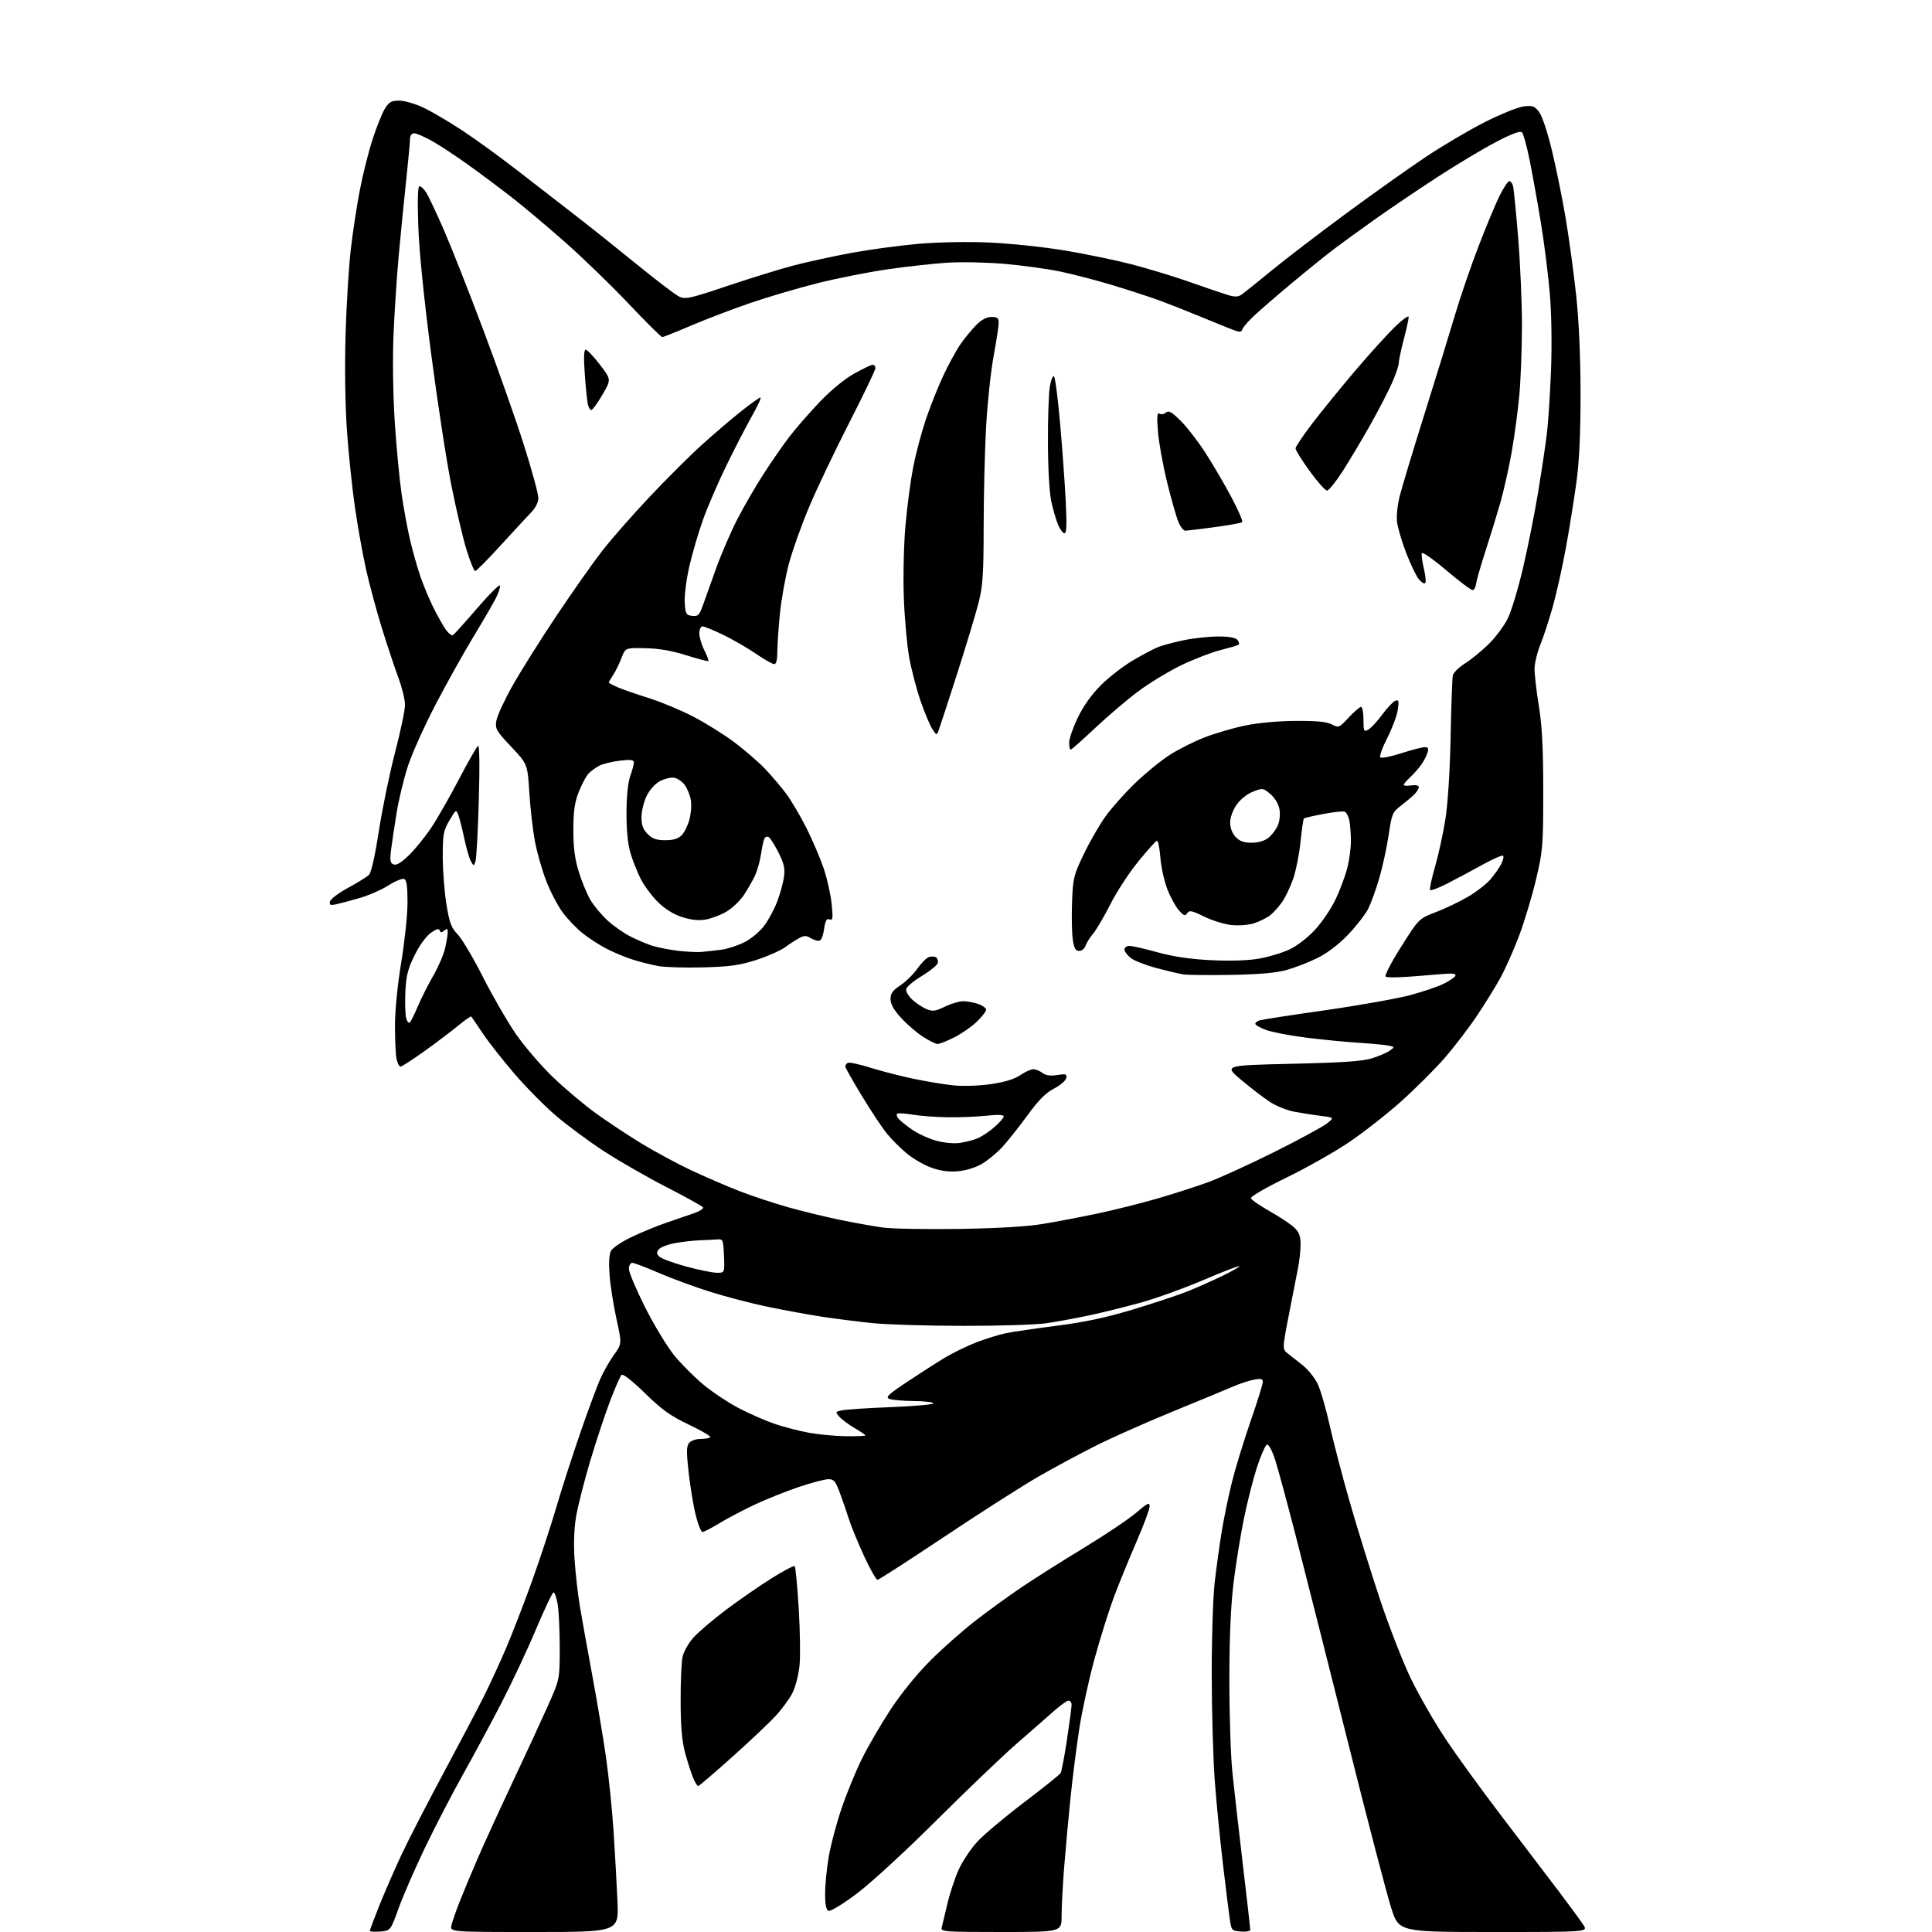 <?xml version="1.0" encoding="UTF-8" standalone="no"?>
<svg 
  version="1.1" 
  xmlns="http://www.w3.org/2000/svg" 
  xmlns:xlink="http://www.w3.org/1999/xlink" 
  xmlns:svg="http://www.w3.org/2000/svg"
  xmlns:rdf="http://www.w3.org/1999/02/22-rdf-syntax-ns#"
  xmlns:cc="http://creativecommons.org/ns#"
  xmlns:dc="http://purl.org/dc/elements/1.1/"
  viewBox="0 0 768 768"
  width="768"
  height="768"
>
<style>svg {background-color: white; }</style>"
<path stroke="none" fill="black" fill-rule="evenodd" d="M151.12,767.81C148.85,767.98 147.00,767.86 147.00,767.54C147.00,767.23 148.75,762.59 150.89,757.23C153.04,751.88 157.03,742.73 159.78,736.90C162.52,731.07 169.94,716.67 176.26,704.90C182.58,693.13 189.80,679.42 192.29,674.44C194.79,669.45 198.83,660.68 201.27,654.94C203.71,649.20 208.23,637.52 211.31,629.00C214.39,620.48 218.77,607.20 221.04,599.50C223.30,591.80 227.65,578.32 230.69,569.54C233.72,560.76 237.27,551.19 238.56,548.26C239.85,545.34 242.33,540.97 244.07,538.55C247.23,534.16 247.23,534.16 245.06,524.33C243.87,518.92 242.64,511.10 242.32,506.93C241.94,502.04 242.14,498.61 242.89,497.21C243.52,496.03 247.29,493.51 251.27,491.63C255.25,489.74 261.43,487.21 265.00,486.01C268.57,484.80 273.42,483.14 275.76,482.32C278.10,481.50 279.77,480.43 279.47,479.95C279.17,479.47 272.66,475.86 265.01,471.93C257.35,468.00 246.15,461.58 240.12,457.65C234.09,453.72 225.48,447.35 220.99,443.51C216.50,439.67 209.07,432.15 204.48,426.81C199.90,421.47 194.24,414.27 191.92,410.80C189.59,407.34 187.54,404.31 187.35,404.09C187.16,403.86 184.87,405.45 182.26,407.61C179.64,409.77 173.60,414.35 168.83,417.77C164.06,421.20 159.73,424.00 159.21,424.00C158.68,424.00 157.97,422.59 157.62,420.88C157.28,419.16 157.01,413.19 157.01,407.62C157.02,401.61 158.03,391.41 159.51,382.50C160.87,374.25 161.99,363.55 161.99,358.72C162.00,352.19 161.65,349.80 160.63,349.41C159.87,349.12 157.06,350.28 154.38,351.98C151.69,353.69 146.57,355.93 143.00,356.97C139.43,358.00 135.23,359.12 133.67,359.46C131.35,359.97 130.90,359.77 131.17,358.36C131.35,357.42 134.58,354.98 138.34,352.94C142.11,350.91 145.85,348.57 146.67,347.76C147.58,346.84 149.08,340.23 150.59,330.39C151.94,321.65 154.83,307.61 157.02,299.20C159.21,290.78 161.00,282.23 161.00,280.19C161.00,278.16 159.83,273.34 158.40,269.50C156.97,265.65 154.04,256.88 151.90,250.00C149.76,243.12 146.90,232.55 145.54,226.50C144.19,220.45 142.18,209.20 141.07,201.50C139.96,193.80 138.53,180.07 137.90,171.00C137.21,161.10 137.00,145.91 137.37,133.00C137.71,121.17 138.65,105.88 139.46,99.00C140.26,92.12 141.88,81.55 143.05,75.50C144.21,69.45 146.47,60.45 148.07,55.50C149.67,50.55 151.87,45.04 152.97,43.25C154.66,40.51 155.56,40.00 158.74,40.00C160.82,40.00 165.18,41.28 168.50,42.87C171.80,44.45 178.78,48.57 184.00,52.02C189.22,55.47 199.06,62.61 205.85,67.90C212.64,73.18 222.77,81.02 228.35,85.33C233.93,89.64 244.94,98.41 252.82,104.83C260.69,111.25 268.38,117.11 269.89,117.85C272.43,119.09 274.04,118.74 289.40,113.58C298.61,110.49 310.50,106.82 315.82,105.44C321.15,104.06 331.37,101.84 338.54,100.51C345.72,99.19 357.64,97.58 365.04,96.93C372.97,96.25 384.52,96.03 393.15,96.40C401.20,96.75 414.49,98.14 422.68,99.48C430.87,100.82 442.95,103.30 449.53,104.99C456.11,106.68 466.68,109.90 473.00,112.13C479.32,114.37 486.15,116.68 488.16,117.28C491.06,118.14 492.23,118.07 493.80,116.93C494.89,116.14 500.22,111.86 505.64,107.41C511.06,102.96 524.22,92.89 534.88,85.03C545.53,77.17 559.83,67.01 566.65,62.46C573.48,57.90 584.11,51.63 590.28,48.52C596.45,45.40 603.34,42.62 605.59,42.32C609.15,41.85 609.95,42.12 611.76,44.42C612.97,45.96 615.11,52.33 616.91,59.78C618.60,66.78 621.08,79.03 622.42,87.00C623.76,94.97 625.62,108.70 626.56,117.50C627.65,127.68 628.28,141.86 628.29,156.50C628.30,172.45 627.80,183.25 626.65,191.72C625.73,198.43 623.86,210.13 622.47,217.72C621.09,225.30 618.76,235.78 617.30,241.00C615.84,246.22 613.60,253.08 612.32,256.23C611.05,259.38 610.00,263.76 610.00,265.95C610.00,268.14 610.78,274.79 611.73,280.72C613.01,288.70 613.46,297.48 613.46,314.50C613.45,336.24 613.30,338.16 610.62,349.50C609.07,356.10 606.03,366.20 603.88,371.94C601.72,377.68 598.32,385.33 596.31,388.94C594.31,392.55 590.10,399.32 586.96,404.00C583.83,408.68 578.14,416.09 574.34,420.49C570.53,424.88 562.71,432.68 556.96,437.83C551.21,442.98 541.77,450.36 536.00,454.23C530.23,458.10 519.06,464.39 511.19,468.22C502.95,472.22 497.05,475.66 497.28,476.33C497.49,476.97 500.86,479.30 504.76,481.50C508.66,483.70 513.01,486.59 514.43,487.92C516.41,489.79 517.00,491.33 517.00,494.63C517.00,496.98 516.57,501.06 516.05,503.70C515.52,506.34 513.87,514.76 512.39,522.41C509.69,536.33 509.69,536.33 512.09,538.18C513.42,539.19 516.14,541.35 518.15,542.98C520.15,544.61 522.71,547.86 523.84,550.22C524.96,552.57 527.07,559.86 528.53,566.41C529.98,572.96 533.59,586.75 536.54,597.06C539.50,607.37 544.89,624.74 548.52,635.65C552.15,646.57 557.75,660.90 560.96,667.50C564.17,674.10 570.40,684.90 574.81,691.50C579.21,698.10 589.17,711.83 596.94,722.00C604.71,732.17 614.81,745.45 619.39,751.50C623.96,757.55 628.50,763.74 629.47,765.25C631.23,768.00 631.23,768.00 593.66,768.00C556.09,768.00 556.09,768.00 553.02,758.41C551.33,753.14 543.89,724.68 536.49,695.16C529.08,665.65 519.85,629.12 515.97,614.00C512.10,598.88 508.00,583.66 506.86,580.20C505.69,576.60 504.31,574.05 503.65,574.26C503.02,574.46 501.25,578.42 499.73,583.06C498.21,587.70 495.85,596.94 494.49,603.59C493.13,610.23 491.28,621.71 490.37,629.09C489.26,638.17 488.71,650.57 488.69,667.50C488.68,681.25 489.22,697.90 489.89,704.50C490.57,711.10 492.45,727.65 494.06,741.28C495.68,754.91 497.00,766.52 497.00,767.09C497.00,767.67 495.36,767.98 493.26,767.81C489.58,767.51 489.50,767.41 488.80,762.50C488.41,759.75 487.18,749.85 486.08,740.50C484.98,731.15 483.54,716.52 482.90,708.00C482.25,699.48 481.70,680.58 481.68,666.00C481.66,651.24 482.18,634.85 482.86,629.00C483.53,623.23 484.77,614.23 485.62,609.00C486.47,603.77 488.27,595.00 489.63,589.50C490.98,584.00 494.32,573.06 497.05,565.18C499.77,557.31 502.00,550.17 502.00,549.32C502.00,548.09 501.27,547.91 498.46,548.44C496.51,548.81 492.80,550.03 490.21,551.15C487.62,552.28 476.91,556.71 466.42,561.01C455.92,565.30 442.20,571.39 435.92,574.54C429.64,577.68 419.32,583.22 413.00,586.85C406.68,590.47 389.86,601.22 375.62,610.72C361.39,620.22 349.32,628.00 348.81,628.00C348.29,628.00 345.93,623.84 343.57,618.75C341.21,613.66 338.48,607.02 337.50,604.00C336.53,600.98 334.86,596.14 333.79,593.25C332.15,588.81 331.47,588.00 329.33,588.00C327.93,588.00 322.69,589.37 317.68,591.05C312.67,592.73 304.81,595.87 300.23,598.01C295.64,600.16 289.27,603.51 286.06,605.46C282.86,607.41 279.79,609.00 279.24,609.00C278.69,609.00 277.49,606.02 276.58,602.37C275.66,598.73 274.40,591.11 273.76,585.46C272.83,577.12 272.86,574.87 273.93,573.58C274.65,572.71 276.69,572.00 278.46,572.00C280.22,572.00 281.97,571.70 282.33,571.33C282.70,570.97 278.89,568.72 273.88,566.34C266.48,562.82 263.17,560.45 256.37,553.81C251.16,548.73 247.62,545.98 247.05,546.56C246.53,547.08 244.48,551.77 242.49,557.00C240.50,562.23 236.92,573.02 234.55,581.00C232.18,588.98 229.68,598.86 228.99,602.97C228.19,607.77 227.98,613.93 228.42,620.20C228.79,625.56 229.70,633.67 230.46,638.22C231.21,642.78 233.41,655.05 235.35,665.50C237.30,675.95 239.79,690.80 240.89,698.50C241.99,706.20 243.35,719.48 243.91,728.00C244.46,736.52 245.16,749.01 245.45,755.75C245.98,768.00 245.98,768.00 212.38,768.00C178.78,768.00 178.78,768.00 179.47,765.25C179.84,763.74 181.30,759.58 182.70,756.00C184.11,752.42 187.29,744.77 189.78,739.00C192.27,733.23 198.55,719.50 203.74,708.50C208.93,697.50 215.27,683.77 217.84,678.00C222.50,667.50 222.50,667.50 222.50,655.00C222.50,648.12 222.13,640.36 221.69,637.75C221.24,635.14 220.51,633.00 220.05,633.00C219.60,633.00 216.44,639.64 213.03,647.75C209.62,655.86 203.33,669.25 199.05,677.50C194.76,685.75 187.98,698.35 183.97,705.50C179.96,712.65 173.35,725.38 169.28,733.78C165.22,742.19 160.39,753.22 158.56,758.28C155.23,767.50 155.23,767.50 151.12,767.81zM397.93,768.00C375.50,768.00 373.90,767.88 374.34,766.25C374.60,765.29 375.59,761.12 376.55,757.00C377.50,752.88 379.53,746.71 381.05,743.30C382.58,739.89 385.99,734.79 388.62,731.97C391.26,729.16 399.59,722.16 407.15,716.42C414.71,710.68 421.21,705.47 421.60,704.84C421.99,704.20 423.13,698.24 424.13,691.59C425.13,684.94 425.96,678.71 425.97,677.75C425.99,676.79 425.44,676.02 424.75,676.04C424.06,676.07 421.48,677.90 419.00,680.12C416.52,682.34 410.00,688.05 404.50,692.81C399.00,697.57 384.60,711.33 372.50,723.38C360.07,735.77 346.21,748.52 340.63,752.71C335.18,756.81 330.15,759.89 329.38,759.59C328.40,759.22 328.00,757.19 328.00,752.66C328.00,749.14 328.66,742.49 329.47,737.88C330.28,733.27 332.53,724.79 334.48,719.03C336.42,713.27 340.01,704.50 342.44,699.53C344.87,694.56 350.00,685.70 353.84,679.84C358.04,673.42 364.33,665.63 369.66,660.28C374.52,655.39 382.77,648.09 388.00,644.06C393.23,640.03 401.48,634.06 406.35,630.78C411.21,627.50 422.18,620.57 430.72,615.38C439.25,610.20 448.66,603.88 451.62,601.35C456.21,597.44 457.00,597.06 457.00,598.80C457.00,599.93 454.59,606.39 451.64,613.17C448.70,619.95 444.67,629.83 442.70,635.12C440.73,640.42 437.32,651.29 435.13,659.29C432.93,667.28 430.23,679.60 429.12,686.66C428.01,693.72 426.41,706.25 425.56,714.50C424.71,722.75 423.56,735.30 423.01,742.40C422.45,749.49 422.00,758.15 422.00,761.65C422.00,768.00 422.00,768.00 397.93,768.00zM277.52,710.00C277.18,710.00 276.29,708.54 275.54,706.75C274.79,704.96 273.38,700.58 272.40,697.00C271.10,692.27 270.60,686.69 270.56,676.50C270.53,668.80 270.86,660.79 271.31,658.69C271.76,656.56 273.70,653.12 275.72,650.89C277.71,648.69 283.52,643.74 288.65,639.89C293.77,636.04 301.87,630.44 306.64,627.44C311.42,624.44 315.59,622.25 315.91,622.57C316.24,622.89 316.95,630.43 317.50,639.32C318.05,648.22 318.19,658.49 317.82,662.15C317.45,665.81 316.17,670.71 314.98,673.04C313.79,675.37 310.72,679.53 308.16,682.29C305.60,685.04 297.79,692.40 290.82,698.64C283.84,704.89 277.86,710.00 277.52,710.00zM336.25,570.91C340.51,570.96 344.00,570.82 344.00,570.60C344.00,570.37 342.09,569.07 339.75,567.70C337.41,566.33 334.69,564.32 333.71,563.23C331.97,561.31 331.99,561.23 334.71,560.63C336.24,560.28 345.04,559.71 354.25,559.35C363.46,558.99 371.00,558.31 371.00,557.85C371.00,557.38 367.51,556.97 363.25,556.93C358.99,556.89 354.62,556.52 353.54,556.09C351.90,555.45 353.03,554.37 360.54,549.35C365.47,546.06 372.26,541.71 375.63,539.68C379.00,537.66 384.79,534.86 388.50,533.46C392.20,532.07 397.32,530.49 399.87,529.96C402.42,529.43 411.48,528.11 420.00,527.01C431.13,525.59 439.67,523.77 450.28,520.57C458.40,518.12 468.08,514.91 471.78,513.45C475.47,511.98 481.77,509.19 485.78,507.25C489.78,505.31 492.87,503.54 492.65,503.31C492.42,503.09 486.00,505.57 478.37,508.83C470.74,512.09 459.55,516.13 453.50,517.80C447.45,519.48 438.23,521.76 433.00,522.88C427.77,523.99 420.13,525.40 416.02,526.00C411.90,526.60 397.03,527.07 382.97,527.05C368.90,527.03 352.69,526.55 346.95,525.97C341.20,525.39 332.00,524.22 326.50,523.38C321.00,522.53 311.28,520.74 304.89,519.41C298.51,518.08 288.22,515.38 282.03,513.42C275.83,511.46 266.69,508.09 261.71,505.93C256.73,503.77 252.06,502.00 251.33,502.00C250.59,502.00 250.00,503.08 250.00,504.43C250.00,505.77 252.90,512.63 256.45,519.68C259.99,526.73 265.21,535.33 268.03,538.80C270.85,542.26 276.13,547.53 279.74,550.52C283.36,553.50 289.74,557.72 293.91,559.88C298.08,562.05 304.43,564.82 308.00,566.03C311.57,567.24 317.65,568.82 321.50,569.53C325.35,570.24 331.99,570.86 336.25,570.91zM284.80,505.93C288.09,506.00 288.09,506.00 287.80,499.25C287.51,492.74 287.41,492.51 285.00,492.69C283.62,492.80 280.48,492.96 278.00,493.05C275.52,493.14 271.17,493.64 268.33,494.16C265.48,494.68 262.60,495.78 261.91,496.61C260.92,497.80 260.95,498.38 262.09,499.51C262.86,500.29 267.55,502.03 272.50,503.39C277.45,504.74 282.98,505.89 284.80,505.93zM381.00,488.52C396.04,488.30 408.00,487.60 414.21,486.59C419.55,485.72 429.40,483.85 436.09,482.44C442.79,481.03 453.54,478.34 459.99,476.46C466.43,474.59 475.49,471.68 480.10,470.00C484.72,468.32 496.60,462.90 506.50,457.96C516.40,453.02 525.83,447.91 527.46,446.61C530.43,444.25 530.43,444.25 524.96,443.57C521.96,443.19 517.19,442.44 514.37,441.90C511.56,441.36 507.28,439.63 504.87,438.07C502.47,436.51 497.35,432.60 493.50,429.37C486.50,423.50 486.50,423.50 513.50,422.87C534.06,422.40 541.70,421.87 545.52,420.65C548.28,419.78 551.43,418.41 552.52,417.61C554.45,416.20 554.44,416.15 552.00,415.64C550.62,415.36 545.23,414.85 540.00,414.51C534.77,414.18 525.33,413.25 519.00,412.45C512.67,411.64 505.59,410.28 503.25,409.41C500.91,408.54 499.00,407.45 499.00,406.98C499.00,406.52 499.79,405.89 500.75,405.59C501.71,405.29 513.52,403.47 527.00,401.55C540.48,399.62 555.66,396.91 560.75,395.54C565.84,394.16 571.78,392.13 573.94,391.03C576.10,389.93 578.15,388.57 578.49,388.01C578.85,387.44 578.12,387.00 576.81,387.01C575.54,387.01 569.36,387.47 563.07,388.03C556.78,388.59 551.27,388.67 550.81,388.21C550.35,387.75 553.14,382.38 557.01,376.27C564.04,365.16 564.04,365.16 570.89,362.54C574.66,361.10 580.39,358.35 583.62,356.44C586.86,354.53 590.77,351.51 592.32,349.73C593.88,347.95 595.82,345.22 596.65,343.66C597.47,342.09 597.86,340.53 597.51,340.18C597.17,339.83 593.42,341.47 589.19,343.81C584.96,346.16 578.70,349.50 575.28,351.24C571.86,352.98 568.81,354.14 568.50,353.83C568.19,353.52 569.05,349.41 570.41,344.70C571.78,340.00 573.63,331.50 574.54,325.82C575.54,319.52 576.36,306.74 576.64,293.00C576.89,280.62 577.28,269.60 577.52,268.50C577.75,267.40 579.92,265.26 582.35,263.73C584.78,262.21 589.03,258.74 591.79,256.02C594.56,253.29 597.98,248.69 599.40,245.78C600.82,242.88 603.56,233.75 605.49,225.50C607.41,217.25 610.10,203.75 611.46,195.50C612.81,187.25 614.36,176.90 614.90,172.50C615.43,168.10 616.17,156.85 616.54,147.50C616.94,137.38 616.76,125.04 616.10,117.00C615.49,109.58 613.88,96.75 612.52,88.50C611.16,80.25 609.14,69.03 608.04,63.57C606.94,58.10 605.57,53.17 605.01,52.61C604.32,51.92 601.04,53.13 594.75,56.41C589.66,59.06 579.20,65.32 571.50,70.32C563.80,75.33 552.77,82.77 547.00,86.87C541.23,90.96 533.80,96.35 530.50,98.84C527.20,101.33 519.55,107.50 513.50,112.56C507.45,117.61 500.65,123.49 498.40,125.62C496.14,127.76 494.09,130.14 493.84,130.92C493.48,132.05 492.81,132.11 490.44,131.23C488.83,130.62 483.00,128.26 477.50,125.99C472.00,123.72 464.53,120.77 460.89,119.43C457.26,118.10 449.00,115.41 442.55,113.45C436.10,111.50 426.63,109.02 421.51,107.95C416.39,106.88 406.42,105.51 399.35,104.89C392.28,104.28 382.00,104.07 376.50,104.43C371.00,104.79 360.32,105.97 352.78,107.06C345.23,108.15 332.73,110.63 325.01,112.57C317.28,114.51 305.23,118.06 298.23,120.46C291.23,122.86 280.67,126.89 274.76,129.41C268.85,131.93 263.67,134.00 263.25,134.00C262.82,134.00 256.71,127.93 249.67,120.51C242.63,113.08 231.16,102.00 224.18,95.87C217.21,89.74 207.90,81.92 203.50,78.50C199.10,75.07 191.42,69.33 186.43,65.74C181.45,62.16 174.89,57.82 171.85,56.11C168.82,54.40 165.59,53.00 164.67,53.00C163.61,53.00 163.00,53.82 162.99,55.25C162.98,56.49 162.30,63.80 161.48,71.50C160.65,79.20 159.33,92.47 158.55,101.00C157.76,109.53 156.81,123.92 156.43,133.00C156.03,142.72 156.23,156.89 156.91,167.50C157.55,177.40 158.75,190.22 159.59,196.00C160.42,201.78 161.95,210.13 162.99,214.56C164.03,219.00 165.87,225.53 167.08,229.06C168.29,232.60 170.62,238.20 172.27,241.50C173.91,244.80 176.13,248.74 177.20,250.26C178.28,251.78 179.56,252.77 180.07,252.46C180.57,252.15 184.90,247.34 189.69,241.78C194.47,236.22 198.55,232.16 198.75,232.76C198.95,233.36 198.20,235.65 197.08,237.85C195.95,240.05 191.94,246.95 188.16,253.18C184.38,259.40 177.65,271.48 173.19,280.00C168.74,288.52 163.78,299.55 162.16,304.50C160.55,309.45 158.53,317.77 157.68,323.00C156.82,328.23 155.83,334.86 155.47,337.75C154.92,342.11 155.09,343.10 156.48,343.63C157.62,344.07 159.56,342.89 162.63,339.89C165.09,337.47 169.06,332.57 171.45,329.00C173.83,325.43 178.77,316.78 182.43,309.79C186.08,302.79 189.50,296.81 190.02,296.49C190.61,296.12 190.73,304.28 190.33,318.20C189.99,330.47 189.39,341.38 189.00,342.46C188.32,344.37 188.27,344.37 187.15,342.28C186.52,341.10 185.35,337.06 184.56,333.32C183.77,329.57 182.72,325.40 182.22,324.06C181.33,321.66 181.25,321.71 178.66,326.14C176.26,330.23 176.00,331.66 176.00,340.59C176.01,346.04 176.66,354.50 177.45,359.40C178.67,366.91 179.37,368.79 181.93,371.43C183.60,373.15 188.09,380.72 191.92,388.26C195.74,395.81 201.62,405.98 204.97,410.88C208.32,415.77 214.99,423.55 219.78,428.16C224.58,432.77 232.32,439.29 237.00,442.65C241.68,446.02 249.78,451.38 255.00,454.56C260.23,457.75 269.00,462.48 274.50,465.08C280.00,467.67 288.64,471.41 293.70,473.39C298.76,475.36 307.63,478.31 313.41,479.93C319.18,481.55 328.54,483.82 334.21,484.98C339.87,486.13 347.43,487.48 351.00,487.97C354.57,488.46 368.07,488.71 381.00,488.52zM380.80,465.59C377.18,465.91 373.86,465.47 370.32,464.20C367.47,463.19 363.10,460.68 360.61,458.64C358.11,456.60 354.52,453.03 352.63,450.71C350.73,448.40 346.22,441.60 342.59,435.62C338.97,429.64 336.00,424.38 336.00,423.93C336.00,423.48 336.44,422.84 336.98,422.51C337.52,422.18 341.46,423.00 345.73,424.35C350.01,425.69 357.77,427.70 363.00,428.80C368.23,429.90 375.49,431.10 379.15,431.47C382.93,431.85 389.32,431.62 393.94,430.95C399.36,430.16 403.25,428.96 405.58,427.38C407.51,426.07 409.86,425.01 410.79,425.03C411.73,425.05 413.36,425.72 414.42,426.52C415.75,427.52 417.56,427.77 420.27,427.34C423.72,426.79 424.16,426.94 423.85,428.55C423.65,429.56 421.47,431.43 419.00,432.71C415.74,434.40 412.85,437.30 408.50,443.27C405.20,447.80 400.73,453.44 398.56,455.82C396.39,458.20 392.70,461.26 390.35,462.64C387.83,464.12 383.94,465.32 380.80,465.59zM381.50,454.34C383.70,454.03 386.88,453.21 388.57,452.51C390.26,451.82 393.30,449.80 395.32,448.02C397.35,446.25 399.00,444.34 399.00,443.78C399.00,443.12 396.63,443.03 392.25,443.50C388.54,443.91 381.68,444.19 377.00,444.14C372.32,444.08 366.02,443.62 363.00,443.12C359.98,442.62 357.14,442.43 356.70,442.69C356.26,442.96 356.46,443.85 357.14,444.67C357.83,445.50 360.29,447.48 362.63,449.09C364.96,450.69 369.26,452.66 372.19,453.46C375.18,454.28 379.25,454.66 381.50,454.34zM372.73,415.00C371.99,415.00 369.39,413.72 366.95,412.16C364.50,410.60 360.59,407.24 358.25,404.68C355.30,401.47 354.00,399.16 354.00,397.16C354.00,394.90 354.86,393.70 357.90,391.69C360.04,390.27 363.08,387.29 364.65,385.07C366.22,382.85 368.28,380.77 369.24,380.45C370.20,380.13 371.46,380.17 372.05,380.53C372.63,380.89 372.97,381.89 372.81,382.74C372.64,383.59 369.80,385.92 366.51,387.92C363.22,389.91 360.38,392.27 360.20,393.18C360.03,394.08 361.13,395.96 362.64,397.37C364.16,398.77 366.69,400.46 368.28,401.12C370.75,402.14 371.82,402.00 375.61,400.16C378.06,398.97 381.32,398.00 382.88,398.00C384.43,398.00 387.12,398.49 388.85,399.10C390.58,399.70 392.00,400.74 392.00,401.39C392.00,402.05 390.31,404.21 388.25,406.19C386.19,408.17 382.15,410.96 379.28,412.40C376.41,413.83 373.46,415.00 372.73,415.00zM162.95,406.39C163.41,405.90 164.84,403.02 166.11,400.00C167.38,396.98 170.10,391.57 172.15,388.00C174.20,384.43 176.35,379.48 176.92,377.00C177.49,374.52 177.96,371.66 177.98,370.63C178.00,369.13 177.72,368.99 176.60,369.92C175.52,370.81 175.10,370.79 174.78,369.84C174.49,368.97 173.44,369.26 171.23,370.84C169.40,372.14 166.71,375.87 164.79,379.76C162.11,385.21 161.43,387.91 161.14,394.24C160.95,398.52 161.09,403.20 161.45,404.65C161.82,406.14 162.48,406.90 162.95,406.39zM489.50,387.53C480.70,387.68 472.15,387.60 470.50,387.35C468.85,387.10 464.01,385.96 459.74,384.83C455.48,383.70 450.86,381.89 449.49,380.82C448.12,379.74 447.00,378.21 447.00,377.43C447.00,376.64 447.87,376.00 448.93,376.00C449.99,376.00 455.05,377.15 460.18,378.56C466.62,380.32 473.23,381.29 481.55,381.69C489.11,382.06 496.18,381.83 500.50,381.07C504.29,380.41 509.75,378.76 512.64,377.39C515.72,375.93 519.94,372.66 522.87,369.45C525.61,366.45 529.25,361.04 530.96,357.43C532.66,353.82 534.72,348.33 535.53,345.22C536.34,342.12 537.00,337.26 537.00,334.41C537.00,331.57 536.72,327.87 536.39,326.19C536.05,324.51 535.22,322.91 534.54,322.65C533.85,322.39 530.01,322.80 526.00,323.57C521.99,324.33 518.53,325.14 518.31,325.36C518.09,325.58 517.49,329.75 516.98,334.63C516.48,339.51 515.18,346.06 514.11,349.20C513.03,352.33 511.07,356.48 509.76,358.41C508.44,360.34 506.27,362.77 504.93,363.82C503.60,364.86 500.75,366.28 498.61,366.98C496.37,367.71 492.53,368.02 489.57,367.72C486.74,367.43 481.84,365.92 478.67,364.36C473.73,361.94 472.76,361.75 471.93,363.02C471.12,364.26 470.58,364.06 468.57,361.80C467.26,360.31 465.19,356.49 463.97,353.30C462.76,350.11 461.53,344.45 461.25,340.71C460.96,336.98 460.33,334.06 459.85,334.22C459.36,334.38 456.03,338.11 452.44,342.51C448.86,346.90 443.89,354.51 441.41,359.41C438.93,364.31 435.83,369.60 434.52,371.16C433.21,372.71 431.85,374.89 431.50,375.99C431.15,377.10 430.02,378.00 428.99,378.00C427.54,378.00 426.97,376.99 426.45,373.50C426.08,371.03 425.94,364.38 426.15,358.73C426.51,349.06 426.79,347.93 430.81,339.55C433.16,334.65 437.04,327.91 439.43,324.57C441.82,321.23 447.09,315.30 451.14,311.39C455.19,307.48 461.36,302.43 464.86,300.17C468.35,297.91 474.66,294.73 478.87,293.11C483.08,291.49 490.35,289.36 495.02,288.40C500.08,287.35 508.18,286.61 515.09,286.57C523.50,286.52 527.45,286.91 529.44,287.97C532.12,289.40 532.31,289.32 536.13,285.22C538.30,282.90 540.51,281.00 541.04,281.00C541.57,281.00 542.00,283.27 542.00,286.04C542.00,290.67 542.15,290.99 543.90,290.05C544.95,289.49 547.43,286.82 549.41,284.12C551.40,281.42 553.75,278.93 554.64,278.58C556.03,278.05 556.17,278.56 555.63,282.23C555.27,284.58 553.39,289.60 551.44,293.40C549.49,297.19 548.26,300.64 548.70,301.07C549.14,301.50 552.88,300.76 557.00,299.44C561.12,298.11 565.32,297.02 566.32,297.01C567.74,297.00 567.98,297.48 567.44,299.25C567.05,300.49 565.94,302.62 564.97,304.00C563.99,305.38 562.03,307.59 560.60,308.92C559.17,310.26 558.00,311.64 558.00,312.00C558.00,312.36 559.35,312.46 561.00,312.21C562.80,311.95 564.00,312.22 564.00,312.89C564.00,313.50 563.20,314.80 562.21,315.79C561.23,316.77 558.83,318.79 556.88,320.28C553.54,322.83 553.25,323.52 552.04,331.75C551.33,336.56 549.68,344.25 548.36,348.82C547.04,353.40 545.01,359.02 543.85,361.30C542.68,363.59 539.06,368.23 535.81,371.62C532.09,375.49 527.59,378.91 523.66,380.84C520.24,382.53 514.75,384.66 511.47,385.58C507.33,386.73 500.60,387.33 489.50,387.53zM279.50,384.55C272.35,384.74 264.34,384.50 261.69,384.02C259.05,383.54 254.52,382.41 251.64,381.50C248.76,380.60 244.06,378.65 241.20,377.18C238.33,375.70 234.02,372.93 231.61,371.00C229.20,369.07 225.63,365.34 223.67,362.69C221.71,360.05 218.77,354.42 217.13,350.19C215.50,345.96 213.49,338.90 212.65,334.50C211.82,330.10 210.81,321.37 210.42,315.11C209.70,303.72 209.70,303.72 203.22,296.85C197.24,290.51 196.78,289.71 197.31,286.51C197.62,284.60 200.46,278.41 203.63,272.77C206.79,267.12 214.64,254.62 221.06,245.00C227.49,235.38 235.72,223.68 239.36,219.00C243.00,214.32 251.50,204.65 258.24,197.50C264.98,190.35 274.32,181.04 279.00,176.82C283.68,172.60 290.65,166.64 294.50,163.58C298.35,160.51 301.86,158.01 302.30,158.01C302.74,158.00 301.25,161.26 298.99,165.25C296.73,169.24 292.20,177.99 288.92,184.71C285.63,191.42 281.44,201.10 279.59,206.21C277.75,211.32 275.26,219.78 274.05,225.00C272.85,230.22 272.01,236.75 272.18,239.50C272.47,244.07 272.73,244.53 275.15,244.81C277.46,245.07 277.99,244.57 279.34,240.81C280.19,238.44 282.57,231.81 284.62,226.07C286.67,220.33 290.46,211.54 293.03,206.54C295.60,201.53 300.31,193.40 303.49,188.47C306.67,183.53 311.34,176.80 313.88,173.50C316.41,170.20 321.80,164.02 325.85,159.78C330.29,155.12 335.73,150.65 339.52,148.53C342.99,146.59 346.31,145.00 346.91,145.00C347.51,145.00 348.00,145.60 348.00,146.33C348.00,147.07 343.30,156.86 337.57,168.08C331.83,179.31 324.66,194.35 321.65,201.50C318.63,208.65 315.02,218.78 313.62,224.00C312.22,229.22 310.61,238.16 310.04,243.86C309.47,249.55 309.00,256.41 309.00,259.11C309.00,262.36 308.58,264.00 307.75,264.00C307.06,264.00 303.80,262.14 300.50,259.88C297.20,257.61 291.36,254.24 287.53,252.38C283.69,250.52 279.98,249.00 279.28,249.00C278.55,249.00 278.00,250.19 278.00,251.79C278.00,253.32 278.89,256.33 279.98,258.47C281.08,260.61 281.79,262.54 281.58,262.75C281.36,262.97 277.43,261.95 272.84,260.49C267.12,258.67 262.00,257.79 256.55,257.67C248.59,257.50 248.59,257.50 247.05,261.57C246.20,263.81 244.71,266.83 243.75,268.29C242.79,269.74 242.00,271.10 242.00,271.31C242.00,271.52 243.69,272.41 245.75,273.29C247.81,274.16 253.32,276.07 258.00,277.53C262.68,278.99 270.51,282.25 275.41,284.78C280.32,287.30 287.74,291.93 291.91,295.06C296.09,298.19 301.58,302.95 304.13,305.63C306.68,308.31 310.43,312.72 312.47,315.44C314.50,318.15 318.15,324.33 320.58,329.17C323.01,334.01 326.10,341.25 327.45,345.26C328.80,349.27 330.21,355.59 330.59,359.30C331.18,365.10 331.07,365.96 329.76,365.46C328.59,365.01 328.09,365.93 327.56,369.44C327.11,372.45 326.38,374.00 325.43,374.00C324.63,374.00 323.11,373.46 322.06,372.81C320.58,371.88 319.63,371.88 317.82,372.83C316.55,373.50 313.97,375.16 312.09,376.53C310.22,377.89 305.04,380.18 300.59,381.61C294.00,383.72 290.10,384.27 279.50,384.55zM279.00,378.40C280.93,378.22 284.45,377.83 286.83,377.51C289.22,377.20 293.32,375.86 295.96,374.52C298.71,373.13 302.10,370.27 303.89,367.84C305.60,365.51 307.92,361.15 309.04,358.16C310.16,355.17 311.33,350.84 311.65,348.55C312.10,345.23 311.66,343.25 309.48,338.93C307.97,335.95 306.24,333.18 305.63,332.80C305.03,332.41 304.24,332.63 303.89,333.30C303.54,333.96 302.93,336.70 302.54,339.39C302.15,342.08 301.10,345.90 300.20,347.89C299.29,349.87 297.29,353.40 295.75,355.73C294.20,358.05 291.04,361.07 288.72,362.42C286.40,363.78 282.63,365.20 280.35,365.56C277.51,366.01 274.52,365.67 270.94,364.48C267.56,363.36 264.15,361.20 261.40,358.45C259.05,356.10 256.02,352.00 254.67,349.34C253.33,346.68 251.50,342.06 250.61,339.07C249.56,335.51 249.02,329.99 249.04,323.07C249.07,316.49 249.63,310.99 250.53,308.50C251.32,306.30 251.98,303.88 251.98,303.11C252.00,302.02 250.83,301.86 246.41,302.38C243.34,302.74 239.63,303.66 238.16,304.42C236.70,305.17 234.74,306.63 233.83,307.65C232.91,308.67 231.21,311.92 230.04,314.88C228.41,319.03 227.92,322.47 227.92,329.88C227.91,336.93 228.48,341.37 230.06,346.50C231.25,350.35 233.32,355.37 234.66,357.66C235.99,359.95 239.05,363.64 241.45,365.85C243.86,368.06 248.00,370.97 250.66,372.30C253.32,373.64 257.15,375.26 259.17,375.92C261.19,376.57 265.69,377.47 269.17,377.91C272.65,378.35 277.07,378.57 279.00,378.40zM497.54,335.00C500.19,335.00 502.65,334.28 504.23,333.03C505.60,331.95 507.29,329.71 507.98,328.05C508.71,326.30 508.96,323.59 508.58,321.58C508.20,319.53 506.73,317.11 504.98,315.64C502.11,313.22 501.91,313.19 498.06,314.71C495.69,315.64 493.06,317.76 491.54,319.94C490.04,322.10 489.00,325.00 489.00,326.99C489.00,329.09 489.83,331.25 491.17,332.69C492.78,334.39 494.45,335.00 497.54,335.00zM264.45,334.00C267.63,334.00 269.59,333.41 270.95,332.05C272.02,330.98 273.41,328.19 274.04,325.84C274.68,323.49 274.94,319.99 274.62,318.06C274.31,316.13 273.21,313.41 272.18,312.02C271.14,310.64 269.23,309.34 267.91,309.15C266.60,308.96 264.07,309.59 262.28,310.55C260.37,311.58 258.20,314.01 257.02,316.46C255.91,318.76 255.00,322.53 255.00,324.86C255.00,328.02 255.62,329.71 257.45,331.55C259.34,333.43 260.96,334.00 264.45,334.00zM425.60,298.00C425.27,298.00 425.00,296.75 425.00,295.22C425.00,293.69 426.54,289.23 428.43,285.30C430.66,280.64 433.88,276.12 437.68,272.32C440.89,269.12 446.66,264.66 450.51,262.42C454.35,260.17 458.85,257.81 460.50,257.16C462.15,256.51 466.65,255.32 470.50,254.51C474.35,253.70 480.48,253.03 484.13,253.02C488.63,253.01 491.13,253.45 491.93,254.41C492.57,255.19 492.73,256.05 492.29,256.32C491.84,256.60 488.56,257.56 484.99,258.47C481.42,259.38 474.45,262.08 469.50,264.47C464.55,266.87 456.90,271.51 452.50,274.80C448.10,278.08 440.38,284.65 435.35,289.38C430.32,294.12 425.93,298.00 425.60,298.00zM373.08,290.47C372.37,292.33 372.24,292.29 370.64,289.85C369.71,288.43 367.63,283.49 366.02,278.88C364.41,274.27 362.36,266.45 361.45,261.50C360.55,256.55 359.57,245.72 359.28,237.43C358.98,229.05 359.27,216.40 359.93,208.93C360.58,201.54 361.95,191.18 362.97,185.89C364.00,180.61 366.25,172.07 367.97,166.93C369.70,161.78 372.84,153.87 374.95,149.36C377.07,144.85 380.15,139.21 381.80,136.83C383.46,134.45 386.25,131.04 388.02,129.25C390.17,127.08 392.19,126.00 394.12,126.00C396.46,126.00 397.00,126.43 397.00,128.31C397.00,129.58 396.09,135.54 394.98,141.56C393.86,147.58 392.52,160.15 392.00,169.50C391.47,178.85 391.03,196.67 391.02,209.09C391.00,228.35 390.70,232.85 389.00,239.59C387.90,243.94 384.03,256.73 380.42,268.00C376.80,279.27 373.50,289.38 373.08,290.47zM585.50,234.59C584.95,234.72 580.24,231.22 575.04,226.80C569.84,222.38 565.41,219.28 565.20,219.91C564.99,220.54 565.36,223.32 566.02,226.08C566.68,228.85 566.91,231.42 566.53,231.80C566.14,232.19 564.99,231.47 563.97,230.21C562.95,228.95 560.73,224.33 559.03,219.93C557.34,215.54 555.70,210.05 555.38,207.72C555.04,205.20 555.47,200.89 556.46,197.00C557.37,193.43 561.85,178.57 566.43,164.00C571.01,149.43 576.41,131.88 578.44,125.00C580.47,118.12 584.64,105.97 587.70,98.00C590.76,90.03 594.56,80.91 596.14,77.75C597.73,74.59 599.44,72.00 599.95,72.00C600.45,72.00 601.11,72.79 601.41,73.75C601.71,74.71 602.64,83.97 603.48,94.33C604.32,104.68 605.00,120.43 605.00,129.33C604.99,138.22 604.53,150.68 603.96,157.00C603.38,163.32 602.01,173.61 600.89,179.87C599.78,186.12 597.76,195.12 596.40,199.87C595.04,204.61 592.40,213.22 590.52,219.00C588.64,224.78 586.97,230.59 586.80,231.92C586.64,233.25 586.05,234.45 585.50,234.59zM188.90,227.00C188.45,227.00 186.92,223.29 185.51,218.75C184.09,214.21 181.36,202.62 179.44,193.00C177.51,183.38 173.88,159.75 171.37,140.50C168.47,118.30 166.61,99.74 166.27,89.75C165.92,79.39 166.08,74.00 166.75,74.00C167.31,74.00 168.50,75.11 169.38,76.46C170.27,77.81 173.43,84.52 176.42,91.35C179.40,98.19 186.55,116.32 192.31,131.65C198.07,146.97 205.31,167.51 208.39,177.30C211.48,187.08 214.00,196.37 214.00,197.93C214.00,199.68 212.93,201.85 211.20,203.63C209.66,205.21 204.20,211.11 199.06,216.75C193.93,222.39 189.35,227.00 188.90,227.00zM423.16,212.00C422.54,212.00 421.39,210.47 420.60,208.59C419.82,206.72 418.61,202.56 417.90,199.34C417.15,195.91 416.60,186.28 416.57,176.00C416.53,166.38 416.88,156.31 417.33,153.63C417.79,150.95 418.54,149.15 419.00,149.63C419.46,150.11 420.53,158.38 421.38,168.00C422.24,177.62 423.24,191.46 423.62,198.75C424.11,208.38 423.99,212.00 423.16,212.00zM471.20,210.97C470.48,210.99 469.24,209.42 468.43,207.49C467.63,205.56 465.61,198.48 463.95,191.74C462.30,185.01 460.66,175.94 460.31,171.59C459.83,165.55 459.96,163.86 460.88,164.43C461.55,164.84 462.72,164.65 463.49,164.01C464.62,163.07 465.81,163.75 469.46,167.41C471.98,169.92 476.42,175.70 479.33,180.24C482.25,184.78 486.84,192.64 489.53,197.70C492.22,202.77 494.14,207.19 493.79,207.54C493.45,207.89 488.51,208.79 482.83,209.55C477.15,210.31 471.91,210.95 471.20,210.97zM527.52,195.00C526.80,195.00 523.70,191.52 520.61,187.26C517.53,183.00 515.00,178.96 515.00,178.27C515.00,177.59 518.02,173.09 521.70,168.27C525.39,163.44 533.00,154.10 538.60,147.50C544.21,140.90 551.32,133.04 554.40,130.03C557.48,127.03 559.99,125.23 559.98,126.03C559.97,126.84 559.08,130.88 558.00,135.00C556.92,139.12 556.03,143.34 556.02,144.37C556.01,145.41 554.78,149.01 553.28,152.37C551.79,155.74 547.90,163.22 544.65,169.00C541.39,174.78 536.50,182.99 533.77,187.25C531.04,191.51 528.23,195.00 527.52,195.00zM235.06,163.00C234.60,163.00 233.98,161.99 233.69,160.75C233.40,159.51 232.84,154.11 232.46,148.75C231.98,142.11 232.10,139.00 232.82,139.00C233.41,139.00 235.94,141.67 238.45,144.93C243.01,150.87 243.01,150.87 239.46,156.93C237.50,160.27 235.52,163.00 235.06,163.00z" />

</svg>